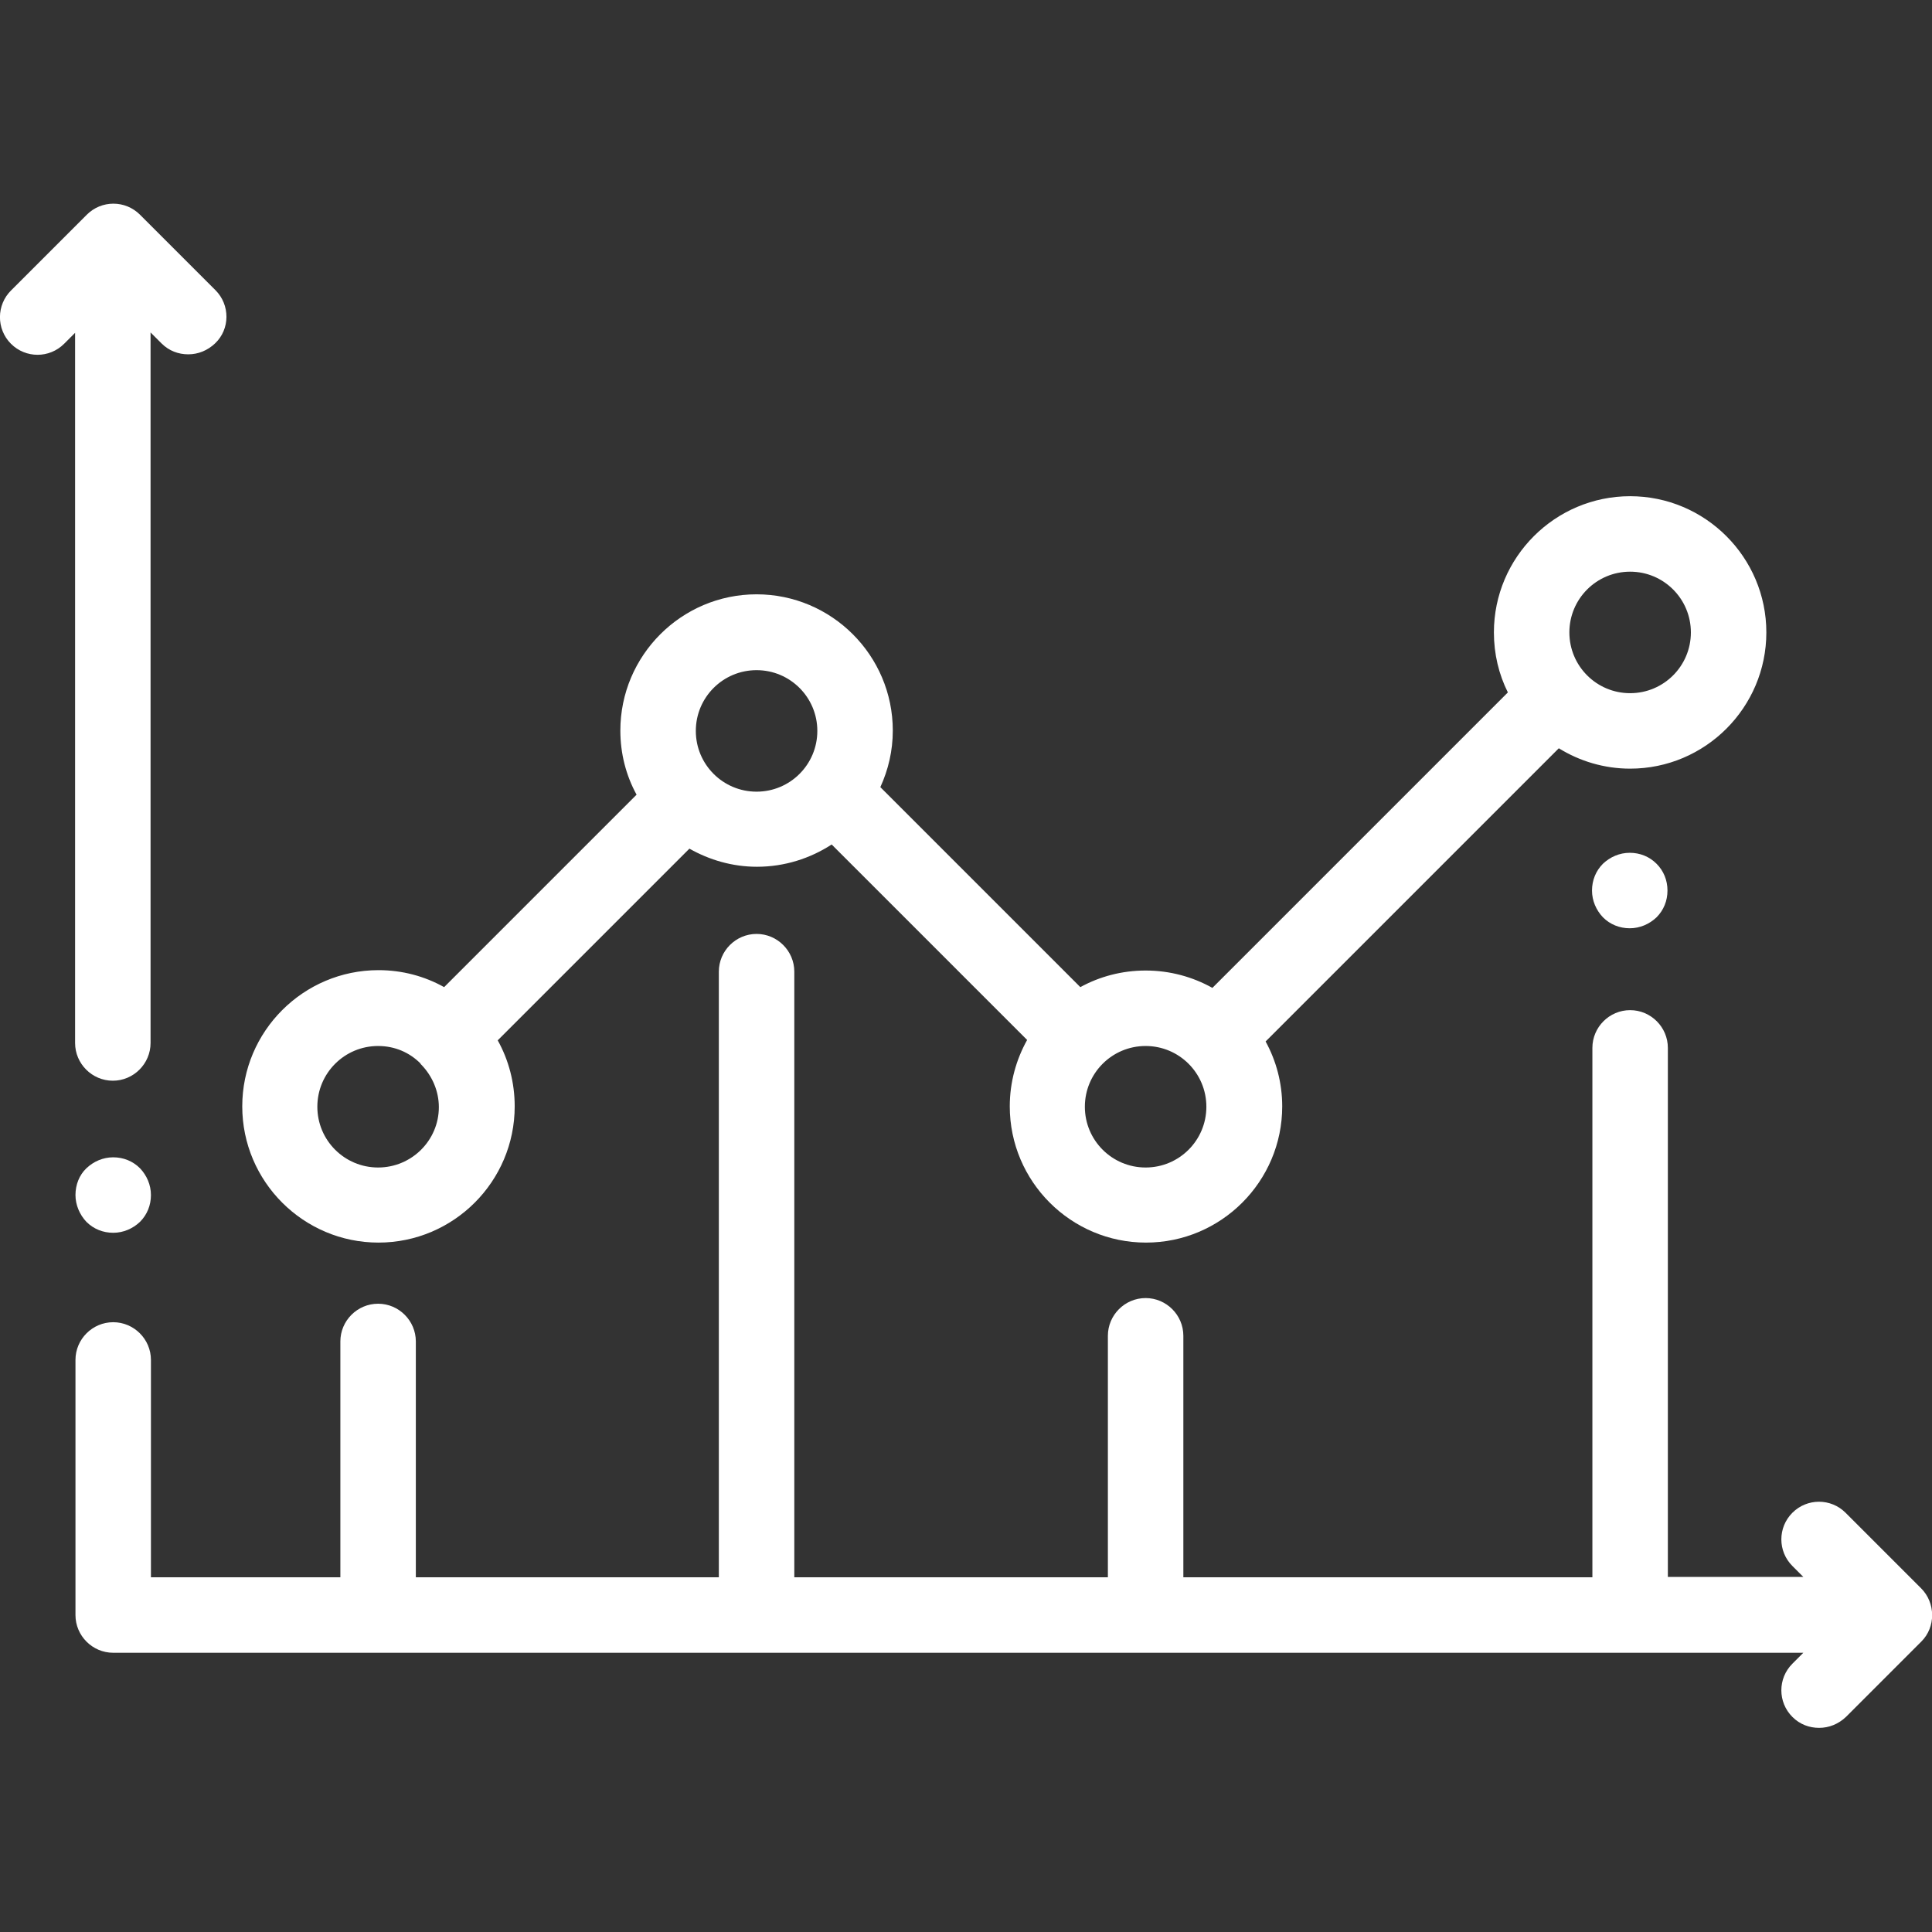 <?xml version="1.0" encoding="UTF-8"?> <!-- Generator: Adobe Illustrator 23.0.1, SVG Export Plug-In . SVG Version: 6.00 Build 0) --> <svg xmlns="http://www.w3.org/2000/svg" xmlns:xlink="http://www.w3.org/1999/xlink" id="Capa_1" x="0px" y="0px" viewBox="0 0 512 512" style="enable-background:new 0 0 512 512;" xml:space="preserve"><rect x="0" y="0" width="512" height="512" fill="#333333" stroke="none"/> <style type="text/css"> .st0{fill:#FFFFFF;} </style> <g> <g> <path class="st0" d="M37.1,309.6c-1.9-1.9-4.4-2.9-7.1-2.9s-5.2,1.1-7.1,2.9s-2.9,4.4-2.9,7.1c0,2.6,1.1,5.2,2.9,7.1 c1.9,1.9,4.4,2.9,7.1,2.9s5.2-1.1,7.1-2.9c1.9-1.9,2.9-4.4,2.9-7.1S38.9,311.5,37.1,309.6z"></path> </g> </g> <g> <g> <path class="st0" d="M57.1,76.9l-20-20c-3.9-3.9-10.2-3.9-14.1,0l-20,20C-1,80.8-1,87.2,2.9,91.1c3.9,3.9,10.2,3.9,14.1,0l2.9-2.9 v188.2c0,5.5,4.5,10,10,10s10-4.5,10-10V88.1l2.9,2.9c2,2,4.5,2.9,7.1,2.9s5.1-1,7.1-2.9C61,87.2,61,80.8,57.1,76.9z"></path> </g> </g> <g> <g> <path class="st0" d="M509.1,420.9l-20-20c-3.9-3.9-10.2-3.9-14.1,0c-3.9,3.9-3.9,10.2,0,14.1l2.9,2.9H442V277.7 c0-5.5-4.5-10-10-10s-10,4.5-10,10V418H313.6v-64c0-5.5-4.5-10-10-10s-10,4.5-10,10v64h-83.1V257.5c0-5.5-4.5-10-10-10 s-10,4.5-10,10V418h-80.3v-62.5c0-5.5-4.5-10-10-10s-10,4.5-10,10V418H40v-57.6c0-5.5-4.5-10-10-10s-10,4.5-10,10V428 c0,5.5,4.5,10,10,10h447.9l-2.9,2.9c-3.9,3.9-3.9,10.2,0,14.1c2,2,4.5,2.9,7.1,2.9s5.1-1,7.1-2.9l20-20 C513,431.2,513,424.8,509.1,420.9z"></path> </g> </g> <g> <g> <path class="st0" d="M432,131.5c-19.9,0-36.1,16.2-36.1,36.1c0,5.7,1.3,11.1,3.7,15.9l-78.3,78.3c-5.2-2.9-11.2-4.6-17.7-4.6 c-6.3,0-12.2,1.6-17.3,4.4l-53-53c2.1-4.6,3.3-9.6,3.3-15c0-19.9-16.2-36.1-36.1-36.1s-36.1,16.2-36.1,36.1c0,6.1,1.5,11.9,4.3,17 l-51,51c-5.2-2.9-11.1-4.5-17.4-4.5c-19.9,0-36.1,16.2-36.1,36.1s16.2,36.1,36.1,36.1s36.1-16.2,36.1-36.1 c0-6.3-1.6-12.3-4.5-17.5l50.8-50.8c5.3,3,11.4,4.8,17.9,4.8c7.3,0,14.1-2.2,19.8-5.9l51.8,51.8c-2.9,5.2-4.6,11.2-4.6,17.6 c0,19.9,16.2,36.1,36.1,36.1s36.1-16.2,36.1-36.1c0-6.2-1.6-12.1-4.4-17.2l77.7-77.7c5.5,3.4,12,5.4,18.9,5.4 c19.9,0,36.1-16.2,36.1-36.1C468.1,147.7,451.9,131.5,432,131.5z M100.2,309.4c-8.9,0-16.1-7.2-16.1-16.1s7.2-16.1,16.1-16.1 c4.4,0,8.3,1.7,11.2,4.6c0,0.1,0.1,0.1,0.1,0.2c0.1,0.1,0.1,0.1,0.2,0.2c2.8,2.9,4.6,6.9,4.6,11.2 C116.3,302.2,109.1,309.4,100.2,309.4z M200.5,209.8c-8.9,0-16.1-7.2-16.1-16.1s7.2-16.1,16.1-16.1s16.1,7.2,16.1,16.1 S209.4,209.8,200.5,209.8z M303.6,309.4c-8.9,0-16.1-7.2-16.1-16.1s7.2-16.1,16.1-16.1s16.1,7.2,16.1,16.1 C319.7,302.2,312.5,309.4,303.6,309.4z M432,183.7c-8.9,0-16.1-7.2-16.1-16.1s7.2-16.1,16.1-16.1s16.1,7.2,16.1,16.1 S440.9,183.7,432,183.7z"></path> </g> </g> <g> <g> <path class="st0" d="M439,228.9c-1.9-1.9-4.4-2.9-7.1-2.9s-5.2,1.1-7.1,2.9c-1.9,1.9-2.9,4.4-2.9,7.1s1.1,5.2,2.9,7.1 c1.9,1.9,4.4,2.9,7.1,2.9s5.2-1.1,7.1-2.9c1.9-1.9,2.9-4.4,2.9-7.1S440.9,230.8,439,228.9z"></path> </g> </g> </svg> 